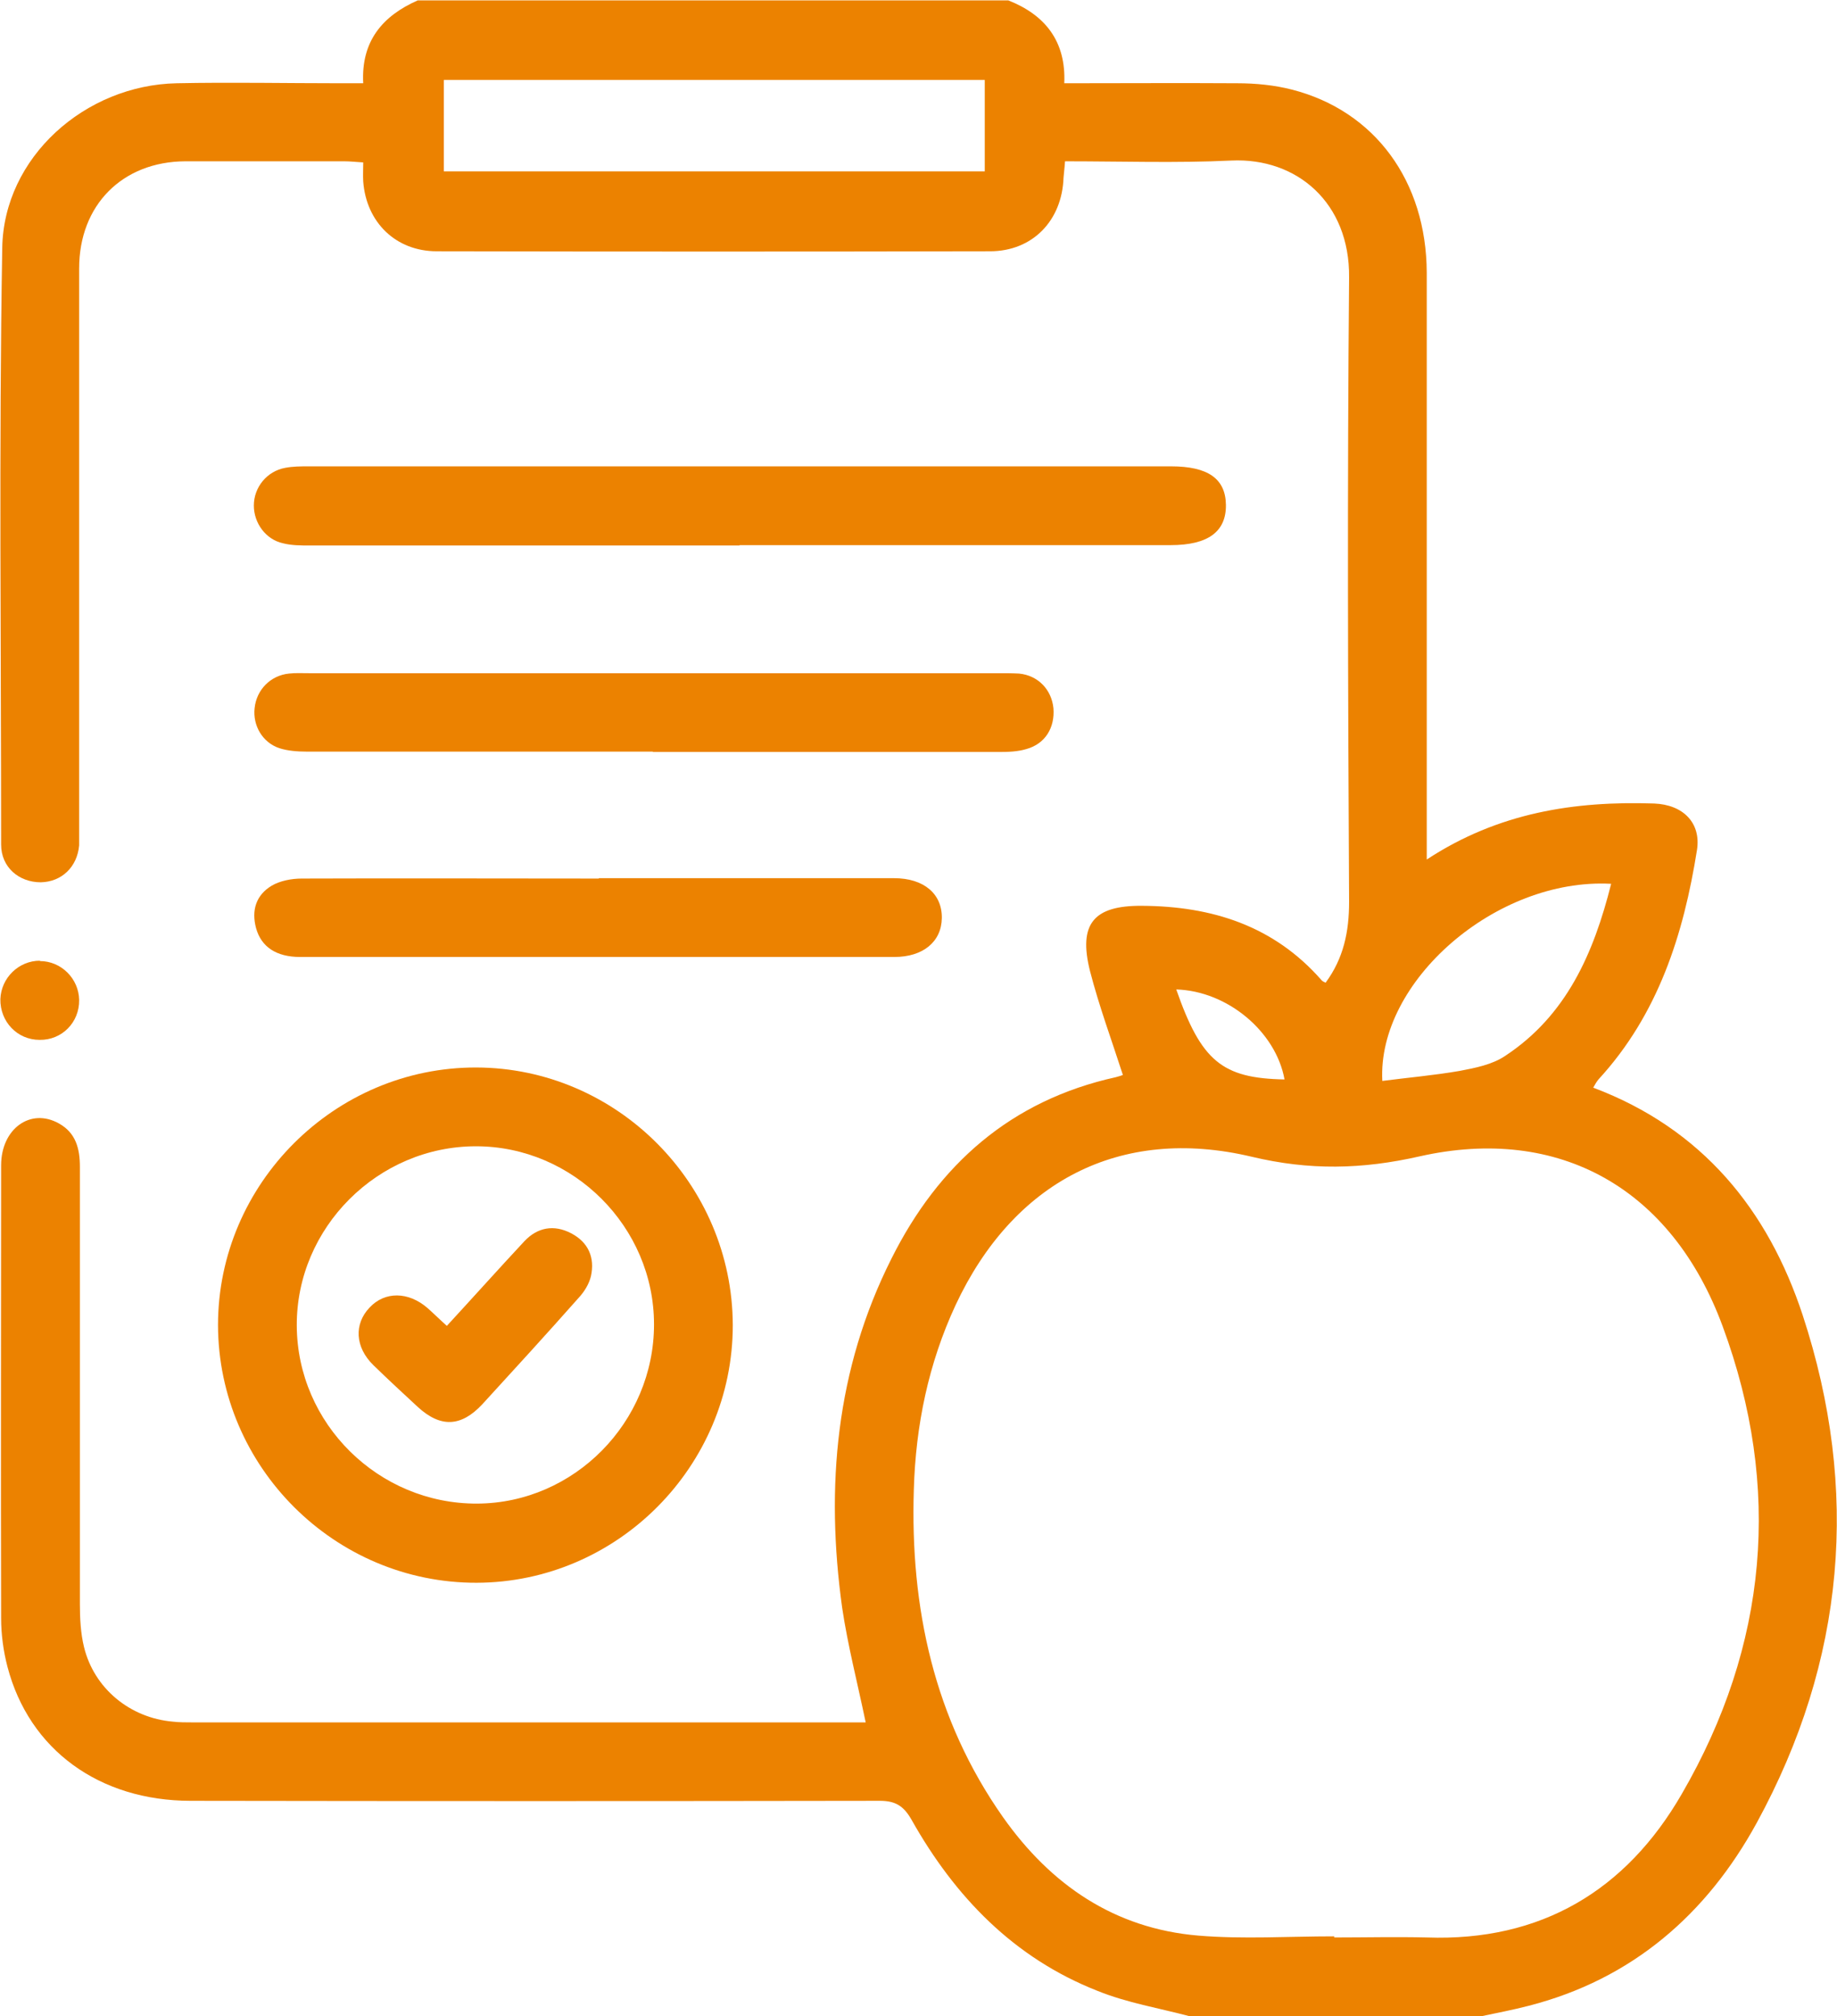<?xml version="1.0" encoding="UTF-8"?>
<svg id="_レイヤー_2" data-name="レイヤー 2" xmlns="http://www.w3.org/2000/svg" viewBox="0 0 49.21 54">
  <defs>
    <style>
      .cls-1 {
        fill: #ec8200;
      }
    </style>
  </defs>
  <g id="_レイヤー_2-2" data-name="レイヤー 2">
    <g>
      <path class="cls-1" d="M31.87,54c-.83-.22-1.68-.36-2.47-.68-2.24-.88-3.82-2.52-4.98-4.58-.21-.37-.43-.51-.85-.51-6.15,.01-12.31,.01-18.46,0-2.45,0-4.33-1.37-4.91-3.59-.11-.42-.17-.87-.17-1.3-.01-4.04,0-8.09,0-12.13,0-.98,.79-1.55,1.55-1.12,.45,.25,.56,.67,.56,1.16,0,3.9,0,7.8,0,11.71,0,.38,.02,.78,.11,1.15,.27,1.11,1.23,1.9,2.38,2,.17,.02,.35,.02,.53,.02,5.84,0,11.67,0,17.51,0h.52c-.22-1.06-.48-2.06-.63-3.07-.45-3.24-.17-6.39,1.32-9.35,1.26-2.52,3.2-4.24,6.01-4.86,.08-.02,.17-.05,.19-.06-.3-.93-.64-1.85-.88-2.78-.32-1.27,.1-1.76,1.39-1.75,1.87,.01,3.53,.53,4.81,1.99,.03,.04,.08,.05,.11,.07,.48-.65,.63-1.36,.63-2.17-.03-5.57-.05-11.14,0-16.72,.02-2-1.4-3.21-3.15-3.13-1.47,.07-2.95,.02-4.46,.02-.01,.17-.03,.3-.04,.44-.04,1.15-.83,1.97-1.97,1.97-4.94,.01-9.88,.01-14.82,0-1.1,0-1.89-.78-1.97-1.87-.01-.16,0-.31,0-.51-.19-.01-.34-.03-.5-.03-1.42,0-2.85,0-4.27,0-1.68,.01-2.84,1.17-2.84,2.87,0,4.97,0,9.95,0,14.92,0,.18,0,.35,0,.53-.05,.58-.47,.98-1.03,.99-.58,0-1.06-.4-1.06-1.01,0-5.33-.06-10.65,.03-15.98C.1,4.21,2.28,2.28,4.73,2.23c1.46-.03,2.92,0,4.38,0,.19,0,.38,0,.62,0-.06-1.12,.51-1.8,1.46-2.22h15.82c.99,.39,1.55,1.1,1.5,2.22,1.59,0,3.12-.01,4.64,0,.49,0,.99,.05,1.46,.17,2.22,.57,3.6,2.45,3.61,4.9,0,5.03,0,10.05,0,15.08v.64c1.92-1.26,3.96-1.57,6.09-1.5,.78,.03,1.26,.52,1.15,1.24-.36,2.27-1.04,4.41-2.64,6.15-.05,.06-.09,.13-.14,.22,2.92,1.1,4.68,3.27,5.61,6.09,1.54,4.69,1.14,9.26-1.23,13.6-1.34,2.45-3.34,4.19-6.11,4.9-.42,.11-.85,.19-1.27,.28h-7.81Zm3.87-2.14s0,.02,0,.03c.83,0,1.65-.02,2.48,0,3.06,.11,5.34-1.26,6.83-3.84,2.31-3.98,2.69-8.21,1.1-12.52-1.36-3.7-4.38-5.4-8.12-4.56-1.54,.35-2.95,.38-4.5,.01-3.54-.84-6.39,.68-7.93,3.97-.73,1.57-1.07,3.23-1.12,4.94-.1,3.17,.54,6.15,2.39,8.78,1.28,1.81,2.98,2.98,5.23,3.17,1.2,.1,2.42,.02,3.63,.02ZM26.38,2.14H11.89v2.45h14.49V2.14Zm16.77,21.53c-3.08-.16-6.26,2.62-6.12,5.28,.69-.09,1.39-.15,2.08-.27,.42-.08,.87-.17,1.21-.4,1.64-1.08,2.37-2.74,2.84-4.61Zm-11.64,2.83c.67,1.92,1.23,2.38,2.9,2.41-.23-1.28-1.53-2.37-2.9-2.41Z"/>
      <path class="cls-1" d="M19.63,35.49c0,3.78-3.09,6.89-6.86,6.9-3.8,.01-6.92-3.1-6.93-6.9,0-3.79,3.13-6.91,6.92-6.9,3.77,.01,6.86,3.12,6.87,6.9Zm-2.11-.02c0-2.61-2.16-4.77-4.77-4.77-2.63,0-4.81,2.18-4.8,4.8,.01,2.63,2.19,4.78,4.83,4.77,2.6-.01,4.74-2.18,4.74-4.8Z"/>
      <path class="cls-1" d="M19.81,14.61c-3.83,0-7.66,0-11.5,0-.24,0-.5,0-.73-.06-.46-.1-.78-.54-.78-1.01,0-.49,.35-.92,.84-1.01,.21-.04,.42-.04,.63-.04,7.7,0,15.4,0,23.1,0,.99,0,1.46,.33,1.47,1.03,.01,.72-.48,1.08-1.48,1.08-3.85,0-7.7,0-11.55,0Z"/>
      <path class="cls-1" d="M17.49,20.13c-3.09,0-6.18,0-9.28,0-.24,0-.5-.02-.72-.09-.46-.15-.72-.61-.67-1.07,.05-.5,.43-.88,.92-.93,.17-.02,.35-.01,.53-.01,6.17,0,12.33,0,18.5,0,.18,0,.35,0,.53,.01,.51,.05,.87,.43,.92,.93,.04,.52-.22,.95-.72,1.09-.23,.07-.48,.08-.73,.08-3.09,0-6.18,0-9.28,0Z"/>
      <path class="cls-1" d="M16.04,23.52c2.64,0,5.27,0,7.91,0,.8,0,1.29,.42,1.28,1.07-.01,.63-.5,1.04-1.27,1.04-5.31,0-10.61,0-15.92,0-.64,0-1.04-.27-1.18-.77-.13-.48,0-.89,.42-1.14,.22-.13,.53-.19,.8-.19,2.65-.01,5.31,0,7.96,0Z"/>
      <path class="cls-1" d="M1.07,25.74c.57,0,1.04,.47,1.05,1.04,.01,.6-.46,1.08-1.06,1.07-.6,0-1.06-.49-1.05-1.09,.02-.57,.49-1.03,1.06-1.03Z"/>
      <path class="cls-1" d="M11.97,35.51c.71-.77,1.39-1.53,2.08-2.27,.35-.37,.79-.45,1.25-.21,.46,.24,.64,.65,.53,1.15-.05,.21-.18,.42-.33,.58-.85,.96-1.71,1.9-2.58,2.85-.57,.61-1.12,.63-1.73,.07-.4-.37-.8-.74-1.19-1.12-.49-.48-.52-1.1-.1-1.54,.41-.44,1.04-.43,1.55,.01,.17,.15,.33,.31,.52,.48Z"/>
    </g>
  </g>
</svg>